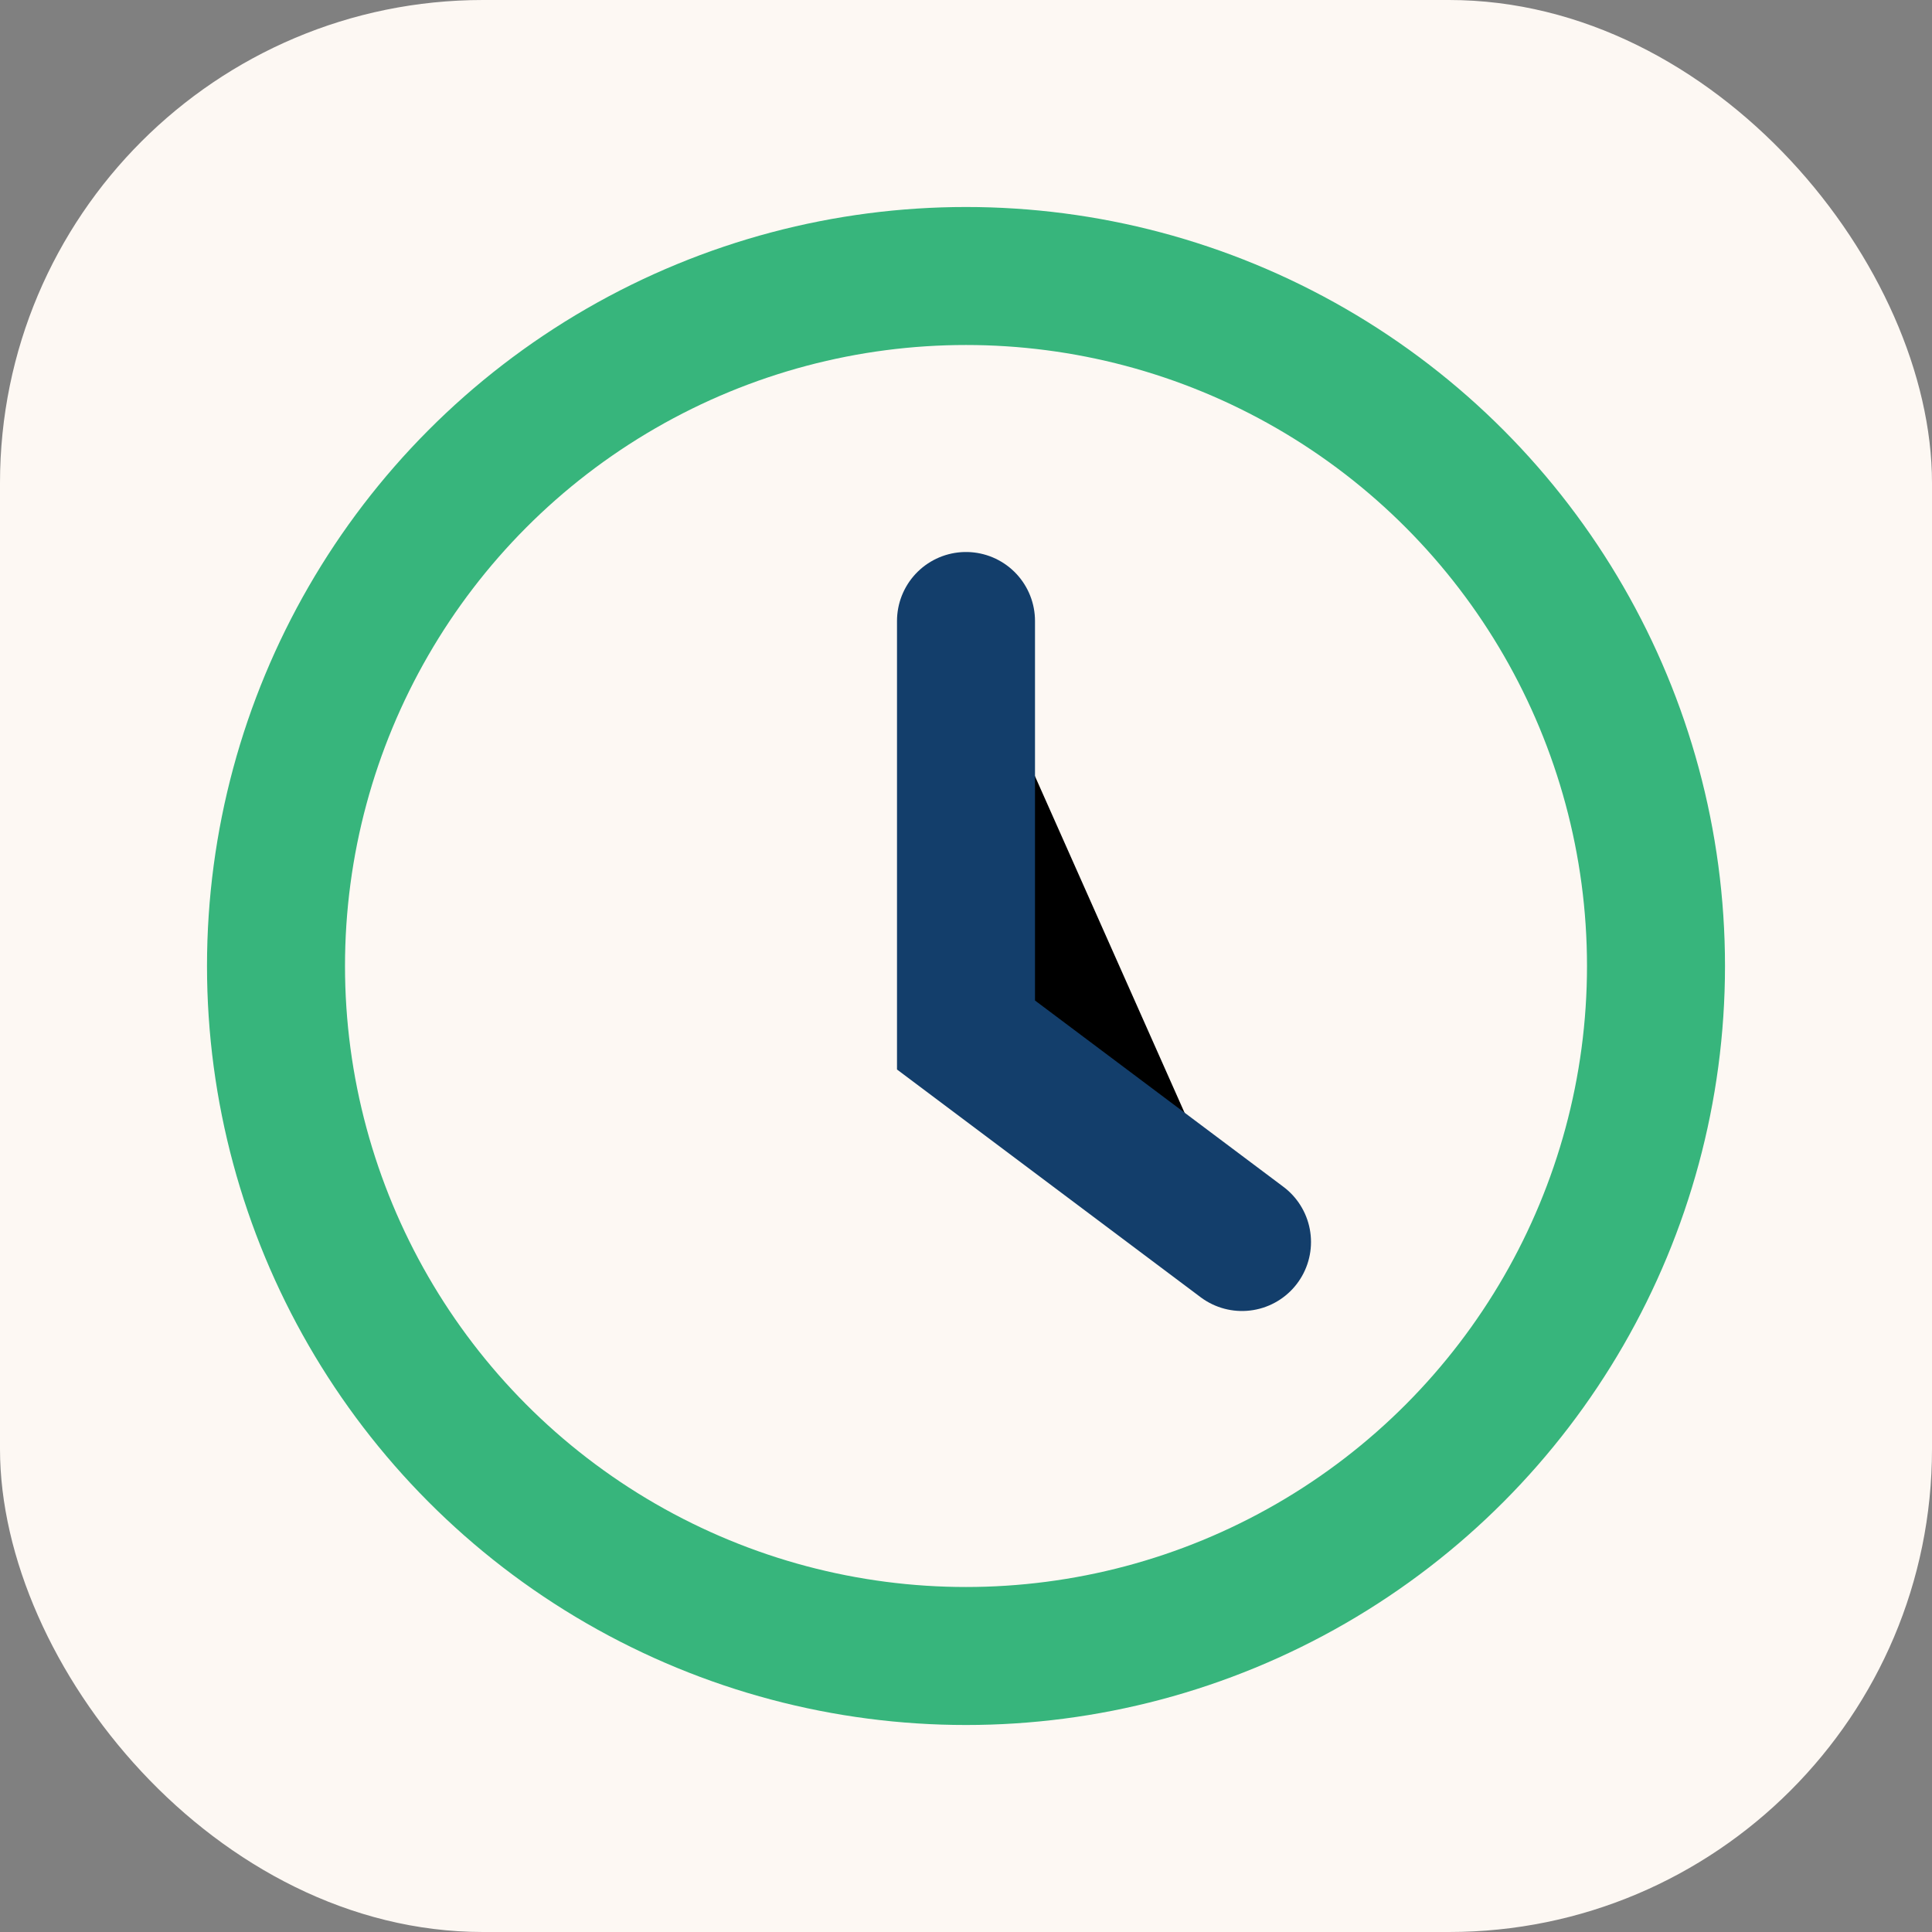 <?xml version="1.0" encoding="UTF-8"?>
<svg xmlns="http://www.w3.org/2000/svg" width="28" height="28" viewBox="0 0 28 28"><rect x="0" y="0" width="28" height="28" fill="#808080" stroke="none"/><rect width="28" height="28" rx="7" fill="#FDF8F3"/><circle cx="14" cy="14" r="10" stroke="#37B57C" stroke-width="2" fill="none"/><path d="M14 9v6l4 3" stroke="#133E6B" stroke-width="2" stroke-linecap="round"/></svg>